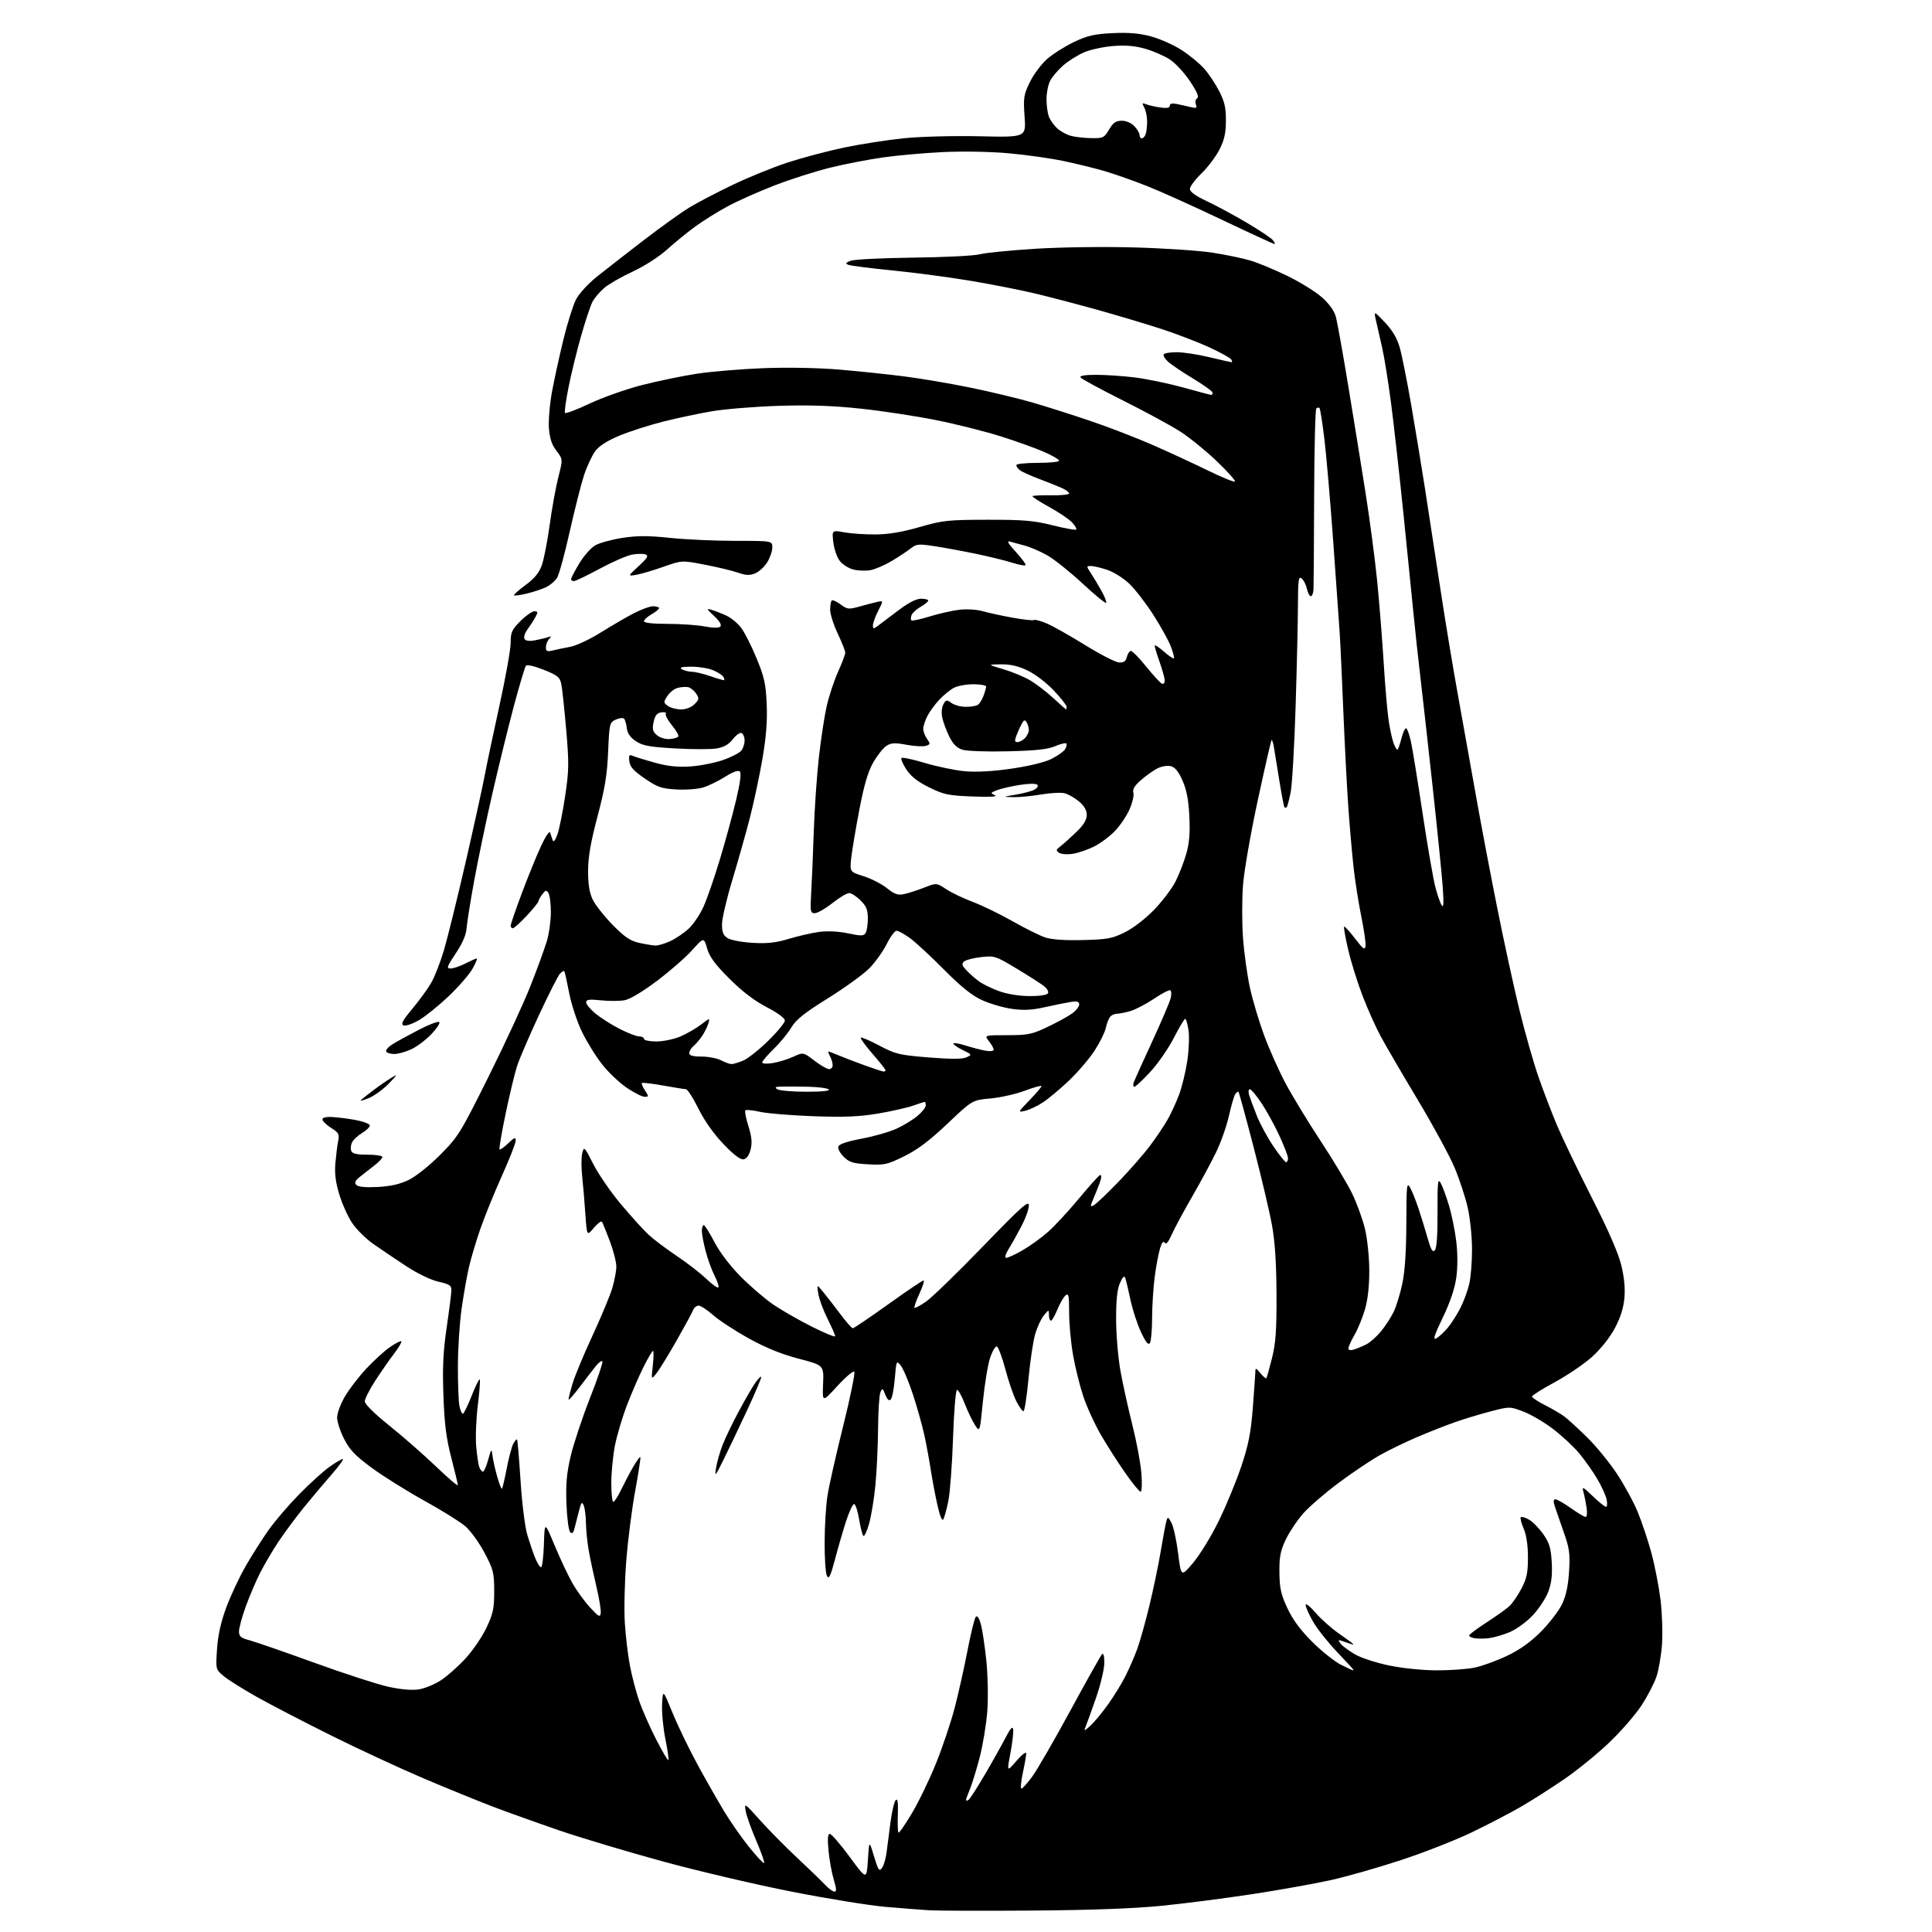 <?xml version="1.0" encoding="UTF-8" standalone="no"?>
<svg 
  version="1.1" 
  xmlns="http://www.w3.org/2000/svg" 
  xmlns:xlink="http://www.w3.org/1999/xlink" 
  xmlns:svg="http://www.w3.org/2000/svg"
  xmlns:rdf="http://www.w3.org/1999/02/22-rdf-syntax-ns#"
  xmlns:cc="http://creativecommons.org/ns#"
  xmlns:dc="http://purl.org/dc/elements/1.1/"
  viewBox="0 0 768 768"
  width="768"
  height="768"
>
<style>svg {background-color: white; }</style>"
<path stroke="none" fill="black" fill-rule="evenodd" d="M410.50,759.48C391.25,759.62 372.80,759.57 369.50,759.37C366.20,759.17 358.32,758.56 352.00,758.01C345.68,757.47 329.02,754.77 315.00,752.02C300.98,749.28 277.93,743.88 263.79,740.03C249.65,736.17 230.98,730.59 222.29,727.61C213.61,724.63 201.73,720.38 195.90,718.16C190.07,715.94 177.70,710.89 168.40,706.94C159.11,702.99 142.65,695.35 131.83,689.98C121.01,684.60 107.63,677.66 102.11,674.56C96.58,671.46 90.64,667.72 88.90,666.26C85.74,663.61 85.74,663.61 86.27,655.55C86.64,650.04 87.79,644.82 89.94,639.00C91.67,634.33 95.15,626.90 97.69,622.50C100.22,618.10 104.34,611.62 106.85,608.09C109.35,604.56 114.80,598.22 118.95,593.98C123.10,589.75 128.48,584.87 130.90,583.14C133.32,581.41 135.73,580.00 136.25,580.00C136.77,580.00 134.79,582.74 131.85,586.10C128.91,589.45 123.89,595.41 120.70,599.35C117.51,603.28 112.96,609.43 110.58,613.02C108.21,616.60 104.91,622.23 103.26,625.52C101.60,628.81 99.07,634.79 97.62,638.81C96.18,642.83 95.00,647.20 95.00,648.52C95.00,650.50 95.74,651.12 99.25,652.06C101.59,652.68 113.17,656.69 125.00,660.98C136.82,665.27 150.00,669.55 154.29,670.49C159.22,671.59 163.67,671.98 166.43,671.56C168.83,671.20 172.85,669.55 175.36,667.88C177.87,666.22 182.27,662.30 185.13,659.18C187.99,656.06 191.71,650.58 193.40,647.00C196.03,641.42 196.46,639.36 196.45,632.50C196.44,625.14 196.13,623.91 192.57,617.20C190.44,613.18 187.01,608.45 184.94,606.68C182.87,604.91 175.49,600.32 168.54,596.48C161.60,592.64 152.22,586.77 147.71,583.44C141.14,578.59 138.95,576.29 136.75,571.92C135.24,568.93 134.00,565.13 134.01,563.49C134.01,561.84 135.35,558.18 136.98,555.34C138.60,552.50 142.40,547.52 145.42,544.26C148.43,541.01 152.73,537.07 154.97,535.52C157.21,533.97 159.26,532.92 159.53,533.19C159.80,533.47 158.49,535.69 156.62,538.14C154.75,540.59 151.37,545.45 149.11,548.95C146.85,552.45 145.00,556.11 145.00,557.10C145.00,558.16 148.96,562.06 154.75,566.69C160.11,570.99 168.44,578.28 173.25,582.89C178.06,587.51 182.00,590.87 182.00,590.37C182.00,589.87 180.83,584.96 179.40,579.48C177.40,571.81 176.68,566.10 176.27,554.82C175.86,543.60 176.16,537.24 177.54,527.82C178.54,521.04 179.38,514.42 179.42,513.09C179.49,510.98 178.84,510.53 174.28,509.49C171.18,508.78 165.90,506.23 161.28,503.19C157.00,500.39 151.13,496.42 148.23,494.37C145.33,492.33 141.60,488.60 139.94,486.09C138.27,483.58 135.99,478.49 134.87,474.79C133.40,469.95 132.96,466.42 133.33,462.27C133.61,459.10 134.10,455.15 134.44,453.50C134.96,450.91 134.61,450.23 131.84,448.50C130.08,447.40 128.46,445.94 128.24,445.25C127.97,444.42 128.93,444.00 131.08,444.00C132.87,444.00 137.19,444.50 140.67,445.10C144.25,445.73 147.00,446.72 147.00,447.39C147.00,448.04 145.65,449.36 144.01,450.34C142.36,451.31 140.56,452.95 140.01,453.98C139.46,455.01 139.28,456.56 139.61,457.43C140.06,458.61 141.67,459.00 146.11,459.00C149.35,459.00 152.00,459.42 152.00,459.92C152.00,460.43 150.64,461.89 148.97,463.17C147.31,464.45 144.72,466.48 143.22,467.68C141.14,469.35 140.78,470.14 141.66,471.04C142.43,471.82 145.36,472.09 150.16,471.84C155.29,471.57 159.01,470.72 162.50,469.03C165.33,467.65 170.76,463.31 175.00,459.05C182.14,451.86 183.06,450.38 194.20,428.00C200.64,415.07 208.13,398.88 210.84,392.00C213.56,385.12 216.50,377.06 217.39,374.07C218.28,371.08 218.99,365.91 218.98,362.57C218.98,359.23 218.54,355.83 218.02,355.00C217.21,353.72 216.86,353.79 215.57,355.50C214.74,356.60 214.05,357.86 214.03,358.29C214.01,358.73 211.91,361.32 209.36,364.04C206.81,366.77 204.34,369.00 203.86,369.00C203.39,369.00 203.00,368.53 203.00,367.96C203.00,367.39 204.98,361.63 207.40,355.16C209.82,348.69 213.24,340.27 215.01,336.45C216.87,332.42 218.42,330.13 218.69,331.00C218.95,331.82 219.40,333.18 219.69,334.00C220.03,334.96 220.71,334.12 221.59,331.66C222.34,329.55 223.72,322.69 224.66,316.42C226.18,306.27 226.22,303.37 225.07,290.09C224.36,281.88 223.49,273.72 223.13,271.97C222.56,269.18 221.69,268.47 216.17,266.26C212.63,264.84 209.52,264.12 209.08,264.62C208.66,265.10 206.45,272.48 204.18,281.00C201.91,289.52 198.05,305.27 195.60,316.00C193.15,326.73 189.92,342.25 188.42,350.50C186.92,358.75 185.58,367.17 185.45,369.22C185.29,371.61 183.77,375.10 181.18,378.97C177.64,384.26 177.39,385.00 179.12,385.00C180.20,385.00 182.84,384.10 185.00,383.00C187.16,381.90 189.19,381.00 189.52,381.00C189.86,381.00 189.09,382.85 187.82,385.10C186.55,387.36 182.30,392.26 178.37,396.00C174.43,399.73 169.14,404.01 166.60,405.50C164.05,406.99 161.28,407.94 160.44,407.62C159.24,407.15 160.00,405.71 163.91,401.01C166.67,397.70 170.03,393.08 171.38,390.75C172.73,388.41 174.98,382.68 176.39,378.00C177.79,373.32 181.68,357.57 185.04,343.00C188.39,328.43 191.80,312.90 192.63,308.50C193.45,304.10 196.12,291.44 198.56,280.37C201.00,269.29 203.00,258.10 203.00,255.50C203.00,251.33 203.47,250.30 206.88,246.88C209.02,244.75 211.51,243.00 212.42,243.00C213.82,243.00 213.89,243.34 212.87,245.25C212.21,246.49 210.79,248.69 209.72,250.15C208.64,251.62 208.09,253.34 208.50,253.99C208.97,254.76 210.46,254.95 212.69,254.53C214.59,254.17 216.90,253.62 217.82,253.29C219.19,252.81 219.27,252.96 218.25,254.05C217.56,254.79 217.00,256.26 217.00,257.32C217.00,258.90 217.47,259.12 219.75,258.56C221.26,258.19 224.41,257.54 226.74,257.11C229.07,256.67 234.47,254.14 238.74,251.47C243.01,248.81 248.93,245.36 251.89,243.81C254.86,242.27 258.34,241.00 259.64,241.00C260.94,241.00 262.00,241.34 261.99,241.75C261.99,242.16 260.64,243.27 258.99,244.20C257.35,245.14 256.00,246.38 256.00,246.95C256.00,247.61 259.51,248.00 265.36,248.00C270.51,248.00 277.12,248.45 280.05,249.01C283.47,249.66 285.72,249.68 286.34,249.06C286.96,248.44 286.09,246.95 283.90,244.90C280.77,241.97 280.70,241.77 283.00,242.47C284.38,242.88 286.99,243.91 288.81,244.75C290.62,245.59 293.24,247.75 294.61,249.55C295.98,251.35 298.74,256.80 300.74,261.66C303.85,269.21 304.44,271.89 304.78,280.00C305.06,286.71 304.55,293.12 303.05,301.82C301.88,308.60 299.62,319.17 298.03,325.32C296.44,331.47 293.30,342.56 291.07,349.96C288.83,357.36 287.00,365.24 287.00,367.47C287.00,370.58 287.52,371.85 289.25,372.93C290.49,373.71 294.95,374.55 299.16,374.80C305.03,375.14 308.43,374.76 313.66,373.18C317.42,372.05 322.87,370.81 325.77,370.43C328.98,370.01 333.42,370.24 337.12,371.02C342.25,372.11 343.33,372.10 344.08,370.91C344.57,370.13 344.98,367.55 344.98,365.17C345.00,361.71 344.41,360.26 342.08,357.92C340.47,356.32 338.43,355.00 337.55,355.00C336.66,355.00 333.66,356.80 330.88,359.00C328.10,361.20 324.96,363.00 323.90,363.00C322.13,363.00 322.02,362.38 322.47,354.75C322.74,350.21 323.20,339.30 323.49,330.50C323.78,321.70 324.68,308.53 325.50,301.23C326.31,293.94 327.72,284.71 328.61,280.73C329.51,276.76 331.54,270.63 333.12,267.11C334.70,263.60 336.00,260.15 336.00,259.45C336.00,258.75 334.65,255.33 333.00,251.84C331.35,248.35 330.00,244.11 330.00,242.42C330.00,240.72 330.28,239.06 330.61,238.72C330.95,238.38 332.53,239.07 334.13,240.26C336.84,242.26 337.36,242.31 341.77,241.08C344.37,240.35 347.55,239.52 348.84,239.24C351.18,238.73 351.18,238.73 349.09,242.83C347.94,245.08 347.00,247.67 347.00,248.58C347.00,250.03 347.24,250.06 348.85,248.87C349.86,248.12 353.51,245.36 356.96,242.75C361.08,239.62 364.21,238.00 366.11,238.00C367.70,238.00 369.00,238.34 368.99,238.75C368.99,239.16 367.63,240.27 365.98,241.21C364.32,242.16 362.69,243.64 362.36,244.51C362.03,245.38 361.99,246.32 362.28,246.61C362.57,246.90 365.83,246.21 369.53,245.06C373.22,243.92 378.56,242.72 381.39,242.38C384.27,242.05 388.29,242.29 390.52,242.93C392.71,243.56 398.05,244.73 402.38,245.52C406.72,246.31 410.62,246.74 411.04,246.47C411.47,246.21 413.77,246.83 416.16,247.86C418.55,248.88 425.39,252.74 431.36,256.44C437.34,260.13 443.38,263.23 444.79,263.33C446.72,263.46 447.50,262.92 447.93,261.19C448.24,259.92 448.95,258.82 449.50,258.75C450.05,258.68 452.83,261.50 455.68,265.03C458.53,268.56 461.34,271.61 461.93,271.81C462.52,272.01 463.00,271.44 463.00,270.56C463.00,269.67 462.10,266.39 461.00,263.26C459.90,260.13 459.00,257.17 459.00,256.68C459.00,256.19 460.62,257.22 462.61,258.96C464.59,260.70 466.41,261.93 466.65,261.69C466.89,261.45 466.32,259.28 465.38,256.87C464.45,254.47 461.30,248.81 458.40,244.31C455.49,239.80 451.28,234.32 449.02,232.14C446.77,229.95 442.84,227.45 440.29,226.58C437.73,225.71 434.77,225.00 433.71,225.00C431.82,225.00 431.82,225.07 433.58,227.75C434.58,229.26 436.48,232.44 437.81,234.80C439.14,237.17 439.99,239.34 439.70,239.63C439.41,239.93 435.19,236.47 430.33,231.96C425.48,227.45 419.25,222.46 416.50,220.87C413.75,219.29 409.70,217.51 407.50,216.93C405.30,216.35 402.60,215.62 401.50,215.30C400.08,214.89 400.77,216.09 403.84,219.43C406.23,222.03 407.94,224.39 407.66,224.68C407.37,224.97 404.96,224.51 402.31,223.67C399.67,222.83 393.23,221.25 388.00,220.16C382.77,219.07 375.35,217.70 371.50,217.12C365.11,216.14 364.28,216.22 362.00,218.03C360.62,219.11 357.25,221.35 354.50,222.99C351.75,224.64 347.97,226.27 346.10,226.63C344.23,226.99 341.12,226.88 339.20,226.39C337.27,225.90 334.81,224.31 333.74,222.86C332.66,221.41 331.54,218.09 331.24,215.48C330.71,210.73 330.71,210.73 335.60,211.61C338.30,212.10 343.88,212.48 348.00,212.45C353.18,212.43 358.59,211.52 365.50,209.53C374.74,206.86 376.79,206.64 392.50,206.61C406.82,206.59 410.91,206.93 418.40,208.81C423.29,210.03 427.53,210.80 427.82,210.51C428.11,210.23 427.35,208.94 426.14,207.65C424.93,206.36 420.80,203.58 416.97,201.48C413.14,199.38 410.20,197.46 410.45,197.22C410.69,196.98 414.06,196.83 417.94,196.89C421.82,196.95 425.00,196.62 425.00,196.16C425.00,195.70 423.76,194.75 422.25,194.06C420.74,193.37 416.61,191.71 413.08,190.38C409.55,189.05 406.06,187.46 405.33,186.86C404.60,186.25 404.00,185.36 404.00,184.88C404.00,184.39 407.82,184.00 412.50,184.00C417.18,184.00 421.00,183.61 421.00,183.14C421.00,182.66 418.41,181.13 415.25,179.73C412.09,178.33 404.45,175.57 398.27,173.60C392.10,171.62 380.40,168.67 372.27,167.03C364.15,165.40 350.52,163.33 342.00,162.43C330.89,161.25 321.69,160.94 309.50,161.33C300.15,161.63 288.23,162.60 283.01,163.48C277.80,164.36 269.02,166.23 263.51,167.62C258.01,169.02 250.22,171.52 246.22,173.18C241.37,175.20 238.16,177.26 236.60,179.36C235.31,181.09 233.30,185.43 232.13,189.00C230.97,192.57 228.40,202.70 226.43,211.50C224.46,220.30 222.21,228.50 221.42,229.73C220.63,230.96 218.75,232.58 217.24,233.33C215.73,234.09 212.31,235.24 209.63,235.90C206.95,236.55 204.57,236.90 204.33,236.66C204.10,236.43 206.15,234.60 208.88,232.59C212.44,229.97 214.29,227.73 215.37,224.72C216.20,222.40 217.61,215.19 218.50,208.70C219.39,202.21 220.93,193.68 221.94,189.73C223.76,182.55 223.76,182.55 221.19,179.18C219.32,176.73 218.50,174.25 218.20,170.13C217.98,167.01 218.55,160.42 219.47,155.48C220.40,150.54 222.43,141.27 223.99,134.88C225.55,128.49 227.78,121.40 228.94,119.12C230.14,116.76 233.73,112.82 237.28,109.98C240.70,107.24 249.07,100.72 255.88,95.49C262.69,90.27 270.85,84.41 274.02,82.49C277.19,80.56 284.90,76.53 291.15,73.53C297.39,70.53 307.27,66.51 313.09,64.61C318.92,62.70 329.04,60.02 335.59,58.65C342.14,57.28 352.82,55.62 359.31,54.96C366.00,54.28 379.11,53.94 389.50,54.17C407.87,54.59 407.87,54.59 407.29,46.35C406.76,38.79 406.93,37.66 409.42,32.58C410.90,29.54 414.01,25.41 416.31,23.40C418.61,21.39 423.42,18.37 426.98,16.67C432.30,14.15 435.05,13.52 442.31,13.17C448.72,12.86 452.95,13.23 457.61,14.49C461.16,15.45 466.63,17.90 469.78,19.94C472.93,21.98 476.96,25.32 478.75,27.36C480.54,29.40 483.21,33.42 484.68,36.29C486.79,40.40 487.35,42.87 487.32,48.00C487.30,52.96 486.68,55.68 484.73,59.50C483.32,62.25 480.11,66.51 477.58,68.96C475.06,71.41 473.00,74.18 473.00,75.11C473.00,76.23 475.26,77.87 479.55,79.88C483.15,81.56 490.27,85.39 495.36,88.39C500.46,91.39 505.22,94.56 505.94,95.42C506.66,96.29 506.96,97.00 506.62,97.00C506.27,97.00 496.88,92.67 485.74,87.37C474.61,82.07 461.23,76.04 456.00,73.97C450.77,71.90 443.28,69.26 439.35,68.09C435.42,66.93 427.95,65.09 422.75,64.00C417.55,62.92 407.72,61.53 400.90,60.92C393.86,60.29 382.66,60.08 375.00,60.45C367.57,60.80 356.77,61.76 351.00,62.58C345.23,63.40 335.77,65.23 330.00,66.65C324.23,68.07 314.32,71.23 308.00,73.67C301.68,76.11 293.26,79.85 289.30,81.99C285.34,84.12 279.49,87.77 276.30,90.11C273.11,92.44 268.06,96.56 265.07,99.27C261.97,102.07 256.16,105.79 251.57,107.93C247.13,109.98 242.02,112.92 240.21,114.45C238.41,115.98 236.28,118.49 235.49,120.02C234.70,121.55 232.66,127.69 230.96,133.65C229.26,139.62 227.03,148.75 226.00,153.95C224.97,159.15 224.33,163.73 224.58,164.13C224.83,164.53 229.20,162.88 234.30,160.47C239.40,158.05 248.74,154.74 255.06,153.11C261.37,151.49 271.25,149.44 277.02,148.56C282.78,147.69 294.70,146.69 303.50,146.35C312.98,145.99 325.20,146.21 333.50,146.91C341.20,147.56 352.90,148.78 359.50,149.63C366.10,150.47 378.02,152.50 386.00,154.14C393.98,155.78 405.00,158.43 410.50,160.03C416.00,161.63 426.35,164.92 433.50,167.35C440.65,169.77 451.73,174.05 458.13,176.85C464.53,179.65 474.39,184.21 480.05,186.98C485.70,189.74 490.59,191.74 490.91,191.42C491.24,191.09 488.01,187.48 483.75,183.39C479.48,179.30 472.96,174.00 469.25,171.60C465.54,169.21 455.22,163.61 446.33,159.16C437.44,154.71 429.87,150.60 429.52,150.03C429.10,149.36 431.26,149.00 435.72,149.00C439.48,149.00 446.37,149.46 451.03,150.03C455.69,150.59 464.35,152.39 470.28,154.03C476.21,155.66 481.27,157.00 481.53,157.00C481.79,157.00 482.00,156.58 482.00,156.07C482.00,155.57 478.51,153.05 474.25,150.47C469.99,147.90 465.50,144.88 464.28,143.75C463.06,142.63 462.30,141.32 462.59,140.85C462.88,140.38 465.23,140.00 467.81,140.01C470.39,140.01 476.24,140.91 480.81,142.01C485.39,143.10 489.35,144.00 489.62,144.00C489.89,144.00 489.80,143.49 489.42,142.87C489.04,142.25 485.07,140.07 480.61,138.02C476.15,135.97 467.55,132.68 461.50,130.71C455.45,128.74 443.98,125.32 436.00,123.09C428.02,120.87 416.77,117.93 411.00,116.56C405.23,115.19 393.75,112.95 385.50,111.57C377.25,110.19 363.41,108.36 354.75,107.50C346.08,106.64 338.25,105.65 337.34,105.30C335.95,104.77 336.08,104.50 338.09,103.67C339.42,103.12 350.62,102.56 363.00,102.41C375.38,102.27 387.30,101.67 389.50,101.08C391.70,100.50 401.60,99.51 411.50,98.89C421.80,98.25 438.70,98.02 451.00,98.36C462.82,98.69 476.77,99.63 482.00,100.44C487.23,101.25 493.98,102.65 497.00,103.55C500.02,104.44 506.62,107.18 511.66,109.63C516.70,112.08 522.88,115.90 525.39,118.11C528.29,120.66 530.34,123.48 530.99,125.82C531.55,127.84 533.80,140.30 535.97,153.50C538.15,166.70 541.27,186.05 542.92,196.50C544.56,206.95 546.60,222.47 547.45,231.00C548.30,239.53 549.46,254.15 550.04,263.50C550.61,272.85 551.51,283.30 552.05,286.72C552.59,290.15 553.46,294.09 553.99,295.47C554.52,296.86 555.18,298.00 555.46,298.00C555.74,298.00 556.48,295.98 557.10,293.51C557.72,291.04 558.59,289.25 559.03,289.52C559.48,289.79 560.33,292.29 560.92,295.07C561.52,297.85 563.59,310.60 565.52,323.41C567.45,336.22 569.71,349.30 570.53,352.47C571.36,355.65 572.51,358.98 573.08,359.87C573.83,361.04 573.96,359.09 573.54,353.00C573.22,348.32 571.39,330.10 569.47,312.50C567.54,294.90 565.31,274.88 564.49,268.00C563.68,261.12 562.56,250.78 562.00,245.00C561.44,239.22 559.63,221.22 557.97,205.00C556.32,188.78 554.05,168.54 552.94,160.04C551.83,151.53 550.23,141.63 549.39,138.04C548.56,134.44 547.48,129.70 546.99,127.50C546.10,123.50 546.10,123.50 550.49,128.12C553.50,131.30 555.35,134.42 556.41,138.12C557.26,141.08 559.27,151.15 560.90,160.50C562.52,169.85 565.00,184.93 566.42,194.00C567.84,203.07 570.60,221.07 572.56,234.00C574.52,246.93 577.64,265.82 579.50,276.00C581.35,286.18 584.49,303.73 586.48,315.00C588.47,326.27 592.34,346.75 595.09,360.50C597.83,374.25 601.86,392.76 604.04,401.64C606.21,410.52 609.61,422.44 611.59,428.14C613.57,433.84 616.95,442.64 619.09,447.70C621.24,452.76 627.43,465.60 632.84,476.24C639.22,488.78 643.31,498.13 644.47,502.88C645.66,507.71 646.08,512.16 645.73,516.01C645.38,519.91 644.12,523.87 641.92,528.00C639.97,531.65 636.30,536.27 632.91,539.33C629.76,542.17 623.09,546.71 618.09,549.41C613.09,552.11 609.00,554.69 609.00,555.14C609.00,555.60 611.36,557.16 614.25,558.62C617.14,560.08 620.62,562.13 622.00,563.19C623.38,564.24 627.35,567.89 630.84,571.30C634.33,574.71 639.62,581.15 642.59,585.61C645.57,590.07 649.36,597.01 651.02,601.04C652.68,605.07 655.14,612.44 656.49,617.43C657.83,622.42 659.45,630.77 660.09,636.00C660.72,641.23 660.99,649.11 660.68,653.52C660.38,657.94 659.38,663.79 658.46,666.52C657.53,669.26 654.82,674.46 652.43,678.07C650.04,681.69 644.35,688.23 639.79,692.60C635.23,696.98 627.23,703.50 622.00,707.11C616.77,710.71 608.90,715.73 604.50,718.27C600.10,720.81 591.29,725.39 584.92,728.45C578.55,731.51 565.95,736.45 556.92,739.42C547.89,742.39 535.33,745.97 529.00,747.38C522.67,748.78 508.73,751.28 498.00,752.92C487.27,754.56 471.07,756.65 462.00,757.56C450.97,758.67 433.90,759.30 410.50,759.48zM331.70,751.96C332.60,751.99 332.54,750.81 331.45,747.25C330.66,744.64 329.71,739.46 329.36,735.75C328.90,730.92 329.04,729.00 329.87,729.00C330.51,729.00 334.07,733.12 337.77,738.16C344.50,747.31 344.50,747.31 345.00,739.41C345.50,731.50 345.50,731.50 347.42,737.88C349.12,743.52 349.49,744.06 350.63,742.50C351.34,741.52 352.16,738.65 352.46,736.11C352.76,733.58 353.47,728.14 354.03,724.03C354.59,719.92 355.51,716.09 356.09,715.53C356.82,714.81 357.07,716.56 356.90,721.25C356.77,724.96 356.88,728.22 357.15,728.48C357.42,728.75 359.83,725.29 362.50,720.79C365.18,716.30 369.47,707.42 372.04,701.06C374.61,694.70 377.95,684.80 379.46,679.05C380.96,673.30 383.28,662.97 384.60,656.10C385.92,649.23 387.41,643.19 387.93,642.67C388.50,642.10 389.26,643.27 389.92,645.71C390.51,647.89 391.48,654.36 392.08,660.08C392.68,665.89 392.86,674.70 392.48,680.00C392.10,685.23 390.74,693.55 389.46,698.50C388.17,703.45 386.42,709.17 385.56,711.22C384.70,713.26 384.00,715.20 384.00,715.53C384.00,715.85 384.43,715.85 384.96,715.52C385.49,715.20 388.36,710.78 391.33,705.71C394.31,700.65 398.02,694.02 399.59,691.00C401.68,686.96 402.52,686.03 402.75,687.50C402.92,688.60 402.42,692.86 401.65,696.96C400.23,704.42 400.23,704.42 404.08,699.96C406.21,697.51 407.94,696.17 407.94,697.00C407.93,697.83 407.33,701.31 406.59,704.75C405.85,708.19 405.60,711.00 406.04,711.00C406.47,711.00 408.40,708.86 410.32,706.24C412.24,703.63 419.06,691.82 425.48,679.99C431.90,668.17 437.57,658.07 438.08,657.55C438.64,656.97 438.99,658.32 438.98,661.05C438.97,663.50 437.48,669.77 435.66,675.00C433.84,680.23 431.97,685.40 431.51,686.50C430.79,688.23 431.06,688.16 433.45,686.00C434.97,684.62 438.14,680.80 440.49,677.50C442.84,674.20 445.94,669.15 447.39,666.27C448.83,663.40 450.89,658.67 451.97,655.77C453.05,652.87 455.25,645.09 456.85,638.48C458.46,631.87 460.53,621.97 461.44,616.48C462.36,610.99 463.36,605.63 463.68,604.57C464.19,602.83 464.40,602.91 465.70,605.41C466.50,606.93 467.69,612.39 468.33,617.54C469.51,626.89 469.51,626.89 474.33,621.20C476.98,618.06 481.57,610.55 484.52,604.50C487.47,598.45 491.50,588.69 493.46,582.81C496.29,574.37 497.24,569.54 498.00,559.81C498.52,553.04 498.98,546.60 499.01,545.50C499.06,543.62 499.19,543.65 501.06,545.89C502.15,547.21 503.20,548.11 503.39,547.89C503.57,547.68 504.57,544.12 505.61,540.00C507.13,533.95 507.49,529.01 507.43,514.50C507.38,502.09 506.82,493.55 505.63,487.00C504.68,481.77 501.40,467.82 498.33,456.00C495.26,444.18 492.55,434.29 492.32,434.03C492.08,433.77 491.49,434.21 491.00,435.01C490.50,435.81 489.39,439.66 488.51,443.58C487.64,447.50 485.41,453.88 483.55,457.76C481.69,461.65 477.36,469.67 473.94,475.60C470.52,481.53 466.83,488.38 465.75,490.83C464.44,493.78 463.53,494.85 463.01,494.02C462.49,493.18 461.88,493.89 461.17,496.13C460.58,497.98 459.62,503.02 459.05,507.32C458.47,511.62 457.99,519.05 457.98,523.82C457.98,528.60 457.58,533.11 457.11,533.86C456.49,534.84 455.50,533.65 453.60,529.61C452.14,526.53 450.25,520.75 449.39,516.76C448.54,512.77 447.60,508.82 447.30,508.00C446.93,506.97 446.27,507.60 445.21,510.00C444.11,512.48 443.66,516.69 443.67,524.50C443.68,530.55 444.46,539.77 445.41,545.00C446.35,550.23 448.48,559.90 450.15,566.50C451.81,573.10 453.43,581.76 453.73,585.75C454.04,589.77 453.89,592.99 453.39,592.98C452.90,592.97 450.11,589.55 447.20,585.37C444.28,581.19 439.91,574.34 437.49,570.14C435.07,565.94 431.96,559.10 430.58,554.94C429.20,550.77 427.38,543.40 426.54,538.55C425.69,533.71 425.00,526.14 425.00,521.75C425.00,514.94 424.79,513.93 423.57,514.94C422.79,515.59 421.33,518.12 420.32,520.56C419.32,523.00 418.16,524.99 417.75,525.00C417.34,525.00 416.99,523.99 416.97,522.75C416.93,520.50 416.93,520.50 414.98,522.85C413.90,524.14 412.35,527.45 411.53,530.20C410.72,532.95 409.50,541.01 408.84,548.10C408.18,555.20 407.27,561.00 406.84,561.00C406.40,561.00 405.12,559.19 403.99,556.98C402.86,554.77 400.90,549.05 399.64,544.28C398.37,539.51 396.85,535.45 396.26,535.25C395.68,535.06 394.47,537.09 393.58,539.77C392.69,542.45 391.41,550.21 390.73,557.03C389.50,569.41 389.50,569.41 387.58,566.48C386.53,564.87 384.70,561.07 383.52,558.03C382.34,554.99 380.96,552.50 380.44,552.50C379.91,552.50 379.22,560.81 378.85,571.62C378.49,582.13 377.65,593.38 376.99,596.62C376.33,599.85 375.44,603.14 375.01,603.92C374.51,604.82 373.68,602.86 372.67,598.42C371.81,594.61 370.62,588.35 370.03,584.50C369.44,580.65 368.28,574.35 367.45,570.50C366.61,566.65 364.56,559.34 362.89,554.27C361.21,549.19 359.05,544.05 358.08,542.85C356.35,540.71 356.31,540.81 355.70,547.99C355.37,552.02 354.64,555.76 354.08,556.32C353.40,557.00 352.70,556.37 351.93,554.41C350.87,551.72 350.72,551.65 349.96,553.50C349.51,554.60 349.10,561.12 349.04,568.00C348.99,574.88 348.51,584.99 347.98,590.48C347.44,595.97 346.30,602.88 345.44,605.84C344.59,608.80 343.57,610.91 343.19,610.54C342.81,610.17 342.05,607.17 341.50,603.89C340.95,600.60 340.06,597.90 339.52,597.88C338.99,597.86 337.55,600.92 336.33,604.67C335.12,608.43 333.13,615.27 331.92,619.87C330.17,626.50 329.51,627.88 328.73,626.49C328.19,625.53 327.77,619.51 327.80,613.12C327.82,606.73 328.33,598.35 328.94,594.50C329.54,590.65 332.36,578.17 335.20,566.76C338.04,555.36 340.01,545.68 339.58,545.26C339.15,544.84 336.11,547.42 332.84,551.00C326.88,557.50 326.88,557.50 327.19,550.10C327.50,542.71 327.50,542.71 317.49,540.10C310.61,538.30 304.41,535.78 297.64,532.03C292.23,529.03 285.86,524.87 283.49,522.79C281.13,520.70 278.52,519.00 277.70,519.00C276.88,519.00 275.91,519.79 275.54,520.75C275.18,521.71 272.18,527.22 268.90,533.00C265.61,538.77 262.01,544.62 260.89,546.00C258.87,548.50 258.87,548.50 259.51,542.75C259.86,539.59 259.89,537.00 259.59,537.00C259.28,537.00 257.62,539.79 255.90,543.21C254.17,546.62 251.21,553.45 249.30,558.38C247.40,563.31 245.20,570.68 244.42,574.76C243.64,578.84 243.00,585.51 243.00,589.59C243.00,593.66 243.36,597.00 243.80,597.00C244.24,597.00 245.63,594.86 246.88,592.25C248.14,589.64 250.29,585.55 251.67,583.17C253.05,580.79 254.34,579.01 254.54,579.21C254.74,579.41 253.83,585.41 252.52,592.54C251.20,599.67 249.59,612.25 248.95,620.50C248.30,628.75 248.04,639.85 248.38,645.16C248.72,650.47 249.63,658.12 250.41,662.16C251.18,666.20 252.82,672.42 254.03,676.00C255.25,679.58 258.28,686.46 260.75,691.29C263.22,696.13 265.44,699.89 265.68,699.66C265.91,699.42 265.38,695.65 264.50,691.29C263.61,686.92 263.03,680.68 263.19,677.42C263.50,671.50 263.50,671.50 267.40,681.00C269.54,686.23 274.00,695.45 277.31,701.50C280.61,707.55 285.35,715.88 287.84,720.00C290.32,724.12 294.81,730.55 297.82,734.28C300.82,738.01 303.49,740.85 303.75,740.58C304.01,740.32 302.60,736.33 300.62,731.71C298.64,727.09 296.74,721.78 296.42,719.91C295.83,716.59 295.98,716.69 302.07,723.50C305.51,727.35 312.17,734.10 316.88,738.50C321.58,742.90 326.57,747.72 327.96,749.21C329.36,750.70 331.04,751.94 331.70,751.96zM537.75,663.99C537.89,663.99 538.00,663.89 538.00,663.75C538.00,663.61 535.05,660.41 531.45,656.63C527.85,652.85 523.58,647.45 521.96,644.63C520.34,641.81 519.02,638.83 519.02,638.00C519.01,637.17 520.78,638.56 522.94,641.08C525.10,643.61 529.38,647.39 532.44,649.50C535.50,651.61 538.00,653.47 538.00,653.64C538.00,653.81 536.85,653.51 535.43,652.98C534.02,652.44 532.62,652.00 532.31,652.00C532.01,652.00 532.34,652.70 533.05,653.56C533.76,654.41 536.27,656.25 538.63,657.63C540.98,659.01 547.09,661.00 552.21,662.06C557.58,663.17 565.59,663.98 571.20,663.99C576.54,663.99 583.29,663.51 586.20,662.90C589.12,662.30 594.88,660.20 599.00,658.25C604.19,655.78 608.37,652.81 612.56,648.59C615.89,645.24 619.66,640.34 620.92,637.70C622.52,634.37 623.38,630.39 623.73,624.70C624.17,617.60 623.88,615.49 621.59,609.00C620.14,604.88 618.54,600.26 618.04,598.75C617.40,596.79 617.48,596.00 618.32,596.00C618.97,596.00 621.72,597.58 624.43,599.50C627.14,601.42 629.78,603.00 630.31,603.00C630.85,603.00 631.01,601.37 630.68,599.25C630.37,597.19 629.80,594.38 629.42,593.00C628.81,590.79 629.24,590.99 633.15,594.75C635.59,597.09 637.95,599.00 638.41,599.00C638.87,599.00 638.99,597.71 638.68,596.13C638.36,594.55 636.68,590.84 634.93,587.88C633.19,584.92 629.94,580.32 627.70,577.65C625.47,574.98 620.75,570.61 617.22,567.93C613.68,565.25 608.38,562.16 605.45,561.07C600.11,559.07 600.11,559.07 592.32,561.11C588.04,562.23 581.60,564.19 578.02,565.46C574.43,566.74 567.81,569.35 563.30,571.28C558.79,573.20 552.16,576.42 548.57,578.42C544.98,580.43 537.65,585.35 532.27,589.35C526.90,593.35 520.52,598.84 518.11,601.56C515.70,604.28 512.55,608.98 511.11,612.00C508.97,616.51 508.52,618.87 508.59,625.10C508.66,631.39 509.20,633.83 511.77,639.31C513.91,643.89 516.98,648.03 521.70,652.72C525.45,656.45 530.55,660.51 533.01,661.74C535.48,662.97 537.61,663.98 537.75,663.99zM592.00,651.18C590.08,651.42 587.49,651.45 586.25,651.24C585.01,651.03 584.00,650.54 584.00,650.14C584.00,649.75 587.04,647.46 590.75,645.06C594.46,642.66 598.56,639.75 599.85,638.60C601.14,637.44 603.37,634.25 604.79,631.50C606.92,627.41 607.39,625.14 607.38,619.00C607.37,614.18 606.76,610.11 605.67,607.60C604.74,605.45 604.23,603.44 604.54,603.12C604.86,602.81 606.31,603.22 607.77,604.05C609.24,604.87 611.78,607.46 613.44,609.81C615.92,613.35 616.51,615.29 616.84,621.10C617.12,626.19 616.74,629.38 615.45,632.77C614.47,635.34 611.70,639.55 609.30,642.11C606.89,644.68 602.81,647.68 600.21,648.76C597.62,649.85 593.92,650.94 592.00,651.18zM238.80,641.26C238.97,640.14 238.21,635.46 237.12,630.86C236.03,626.26 234.65,619.83 234.07,616.57C233.48,613.30 232.97,608.35 232.93,605.57C232.89,602.78 232.50,599.60 232.06,598.50C231.37,596.80 231.09,597.10 230.18,600.50C229.59,602.70 228.80,605.77 228.43,607.32C227.93,609.37 227.45,609.85 226.65,609.05C226.04,608.44 225.38,603.35 225.17,597.72C224.88,589.79 225.27,585.51 226.91,578.61C228.08,573.72 231.51,563.42 234.54,555.72C237.57,548.02 239.78,541.45 239.46,541.12C239.13,540.80 237.96,541.65 236.87,543.01C235.77,544.38 232.87,548.14 230.43,551.36C228.00,554.58 226.00,556.80 226.00,556.29C226.00,555.78 226.72,552.95 227.59,550.01C228.46,547.07 232.02,538.51 235.50,531.00C238.98,523.49 242.54,514.93 243.41,511.99C244.28,509.05 245.00,505.20 245.00,503.44C245.00,501.68 243.84,497.17 242.43,493.41C241.02,489.66 239.62,486.19 239.32,485.71C239.02,485.23 237.55,486.31 236.04,488.12C233.30,491.40 233.30,491.40 232.68,482.45C232.35,477.53 231.77,470.73 231.40,467.34C231.04,463.95 231.06,459.90 231.46,458.34C232.15,455.62 232.33,455.80 235.84,462.73C237.85,466.71 242.81,473.91 246.86,478.73C250.91,483.55 255.86,489.01 257.86,490.86C259.86,492.71 264.88,496.48 269.00,499.24C273.12,502.00 278.40,506.09 280.73,508.32C283.06,510.55 285.22,512.11 285.55,511.78C285.87,511.46 285.21,509.36 284.06,507.13C282.92,504.89 281.32,500.48 280.50,497.32C279.67,494.16 279.00,490.55 279.00,489.29C279.00,488.03 279.34,487.00 279.75,487.01C280.16,487.01 282.07,490.04 284.00,493.74C286.14,497.85 290.23,503.22 294.50,507.53C298.35,511.41 304.20,516.42 307.50,518.66C310.80,520.90 317.66,524.82 322.75,527.38C327.84,529.93 332.00,531.64 332.00,531.17C332.00,530.70 330.62,527.57 328.94,524.20C327.26,520.84 325.62,516.38 325.28,514.29C324.68,510.50 324.68,510.50 327.16,513.50C328.53,515.15 331.59,519.09 333.95,522.25C336.31,525.41 338.59,528.00 339.01,528.00C339.43,528.00 345.75,523.73 353.05,518.50C360.35,513.27 366.68,509.00 367.12,509.00C367.55,509.00 366.82,511.34 365.50,514.21C364.17,517.07 363.28,519.61 363.52,519.86C363.77,520.10 365.84,519.00 368.12,517.41C370.41,515.83 380.55,505.99 390.64,495.56C406.09,479.60 409.00,476.99 409.00,479.15C409.00,480.56 407.74,484.14 406.20,487.11C404.66,490.07 402.37,494.19 401.10,496.25C399.64,498.63 399.25,500.00 400.03,500.00C400.70,500.00 403.60,498.66 406.46,497.02C409.33,495.38 413.85,492.12 416.52,489.78C419.18,487.43 424.72,481.46 428.83,476.51C432.94,471.55 436.73,467.33 437.26,467.13C437.81,466.92 437.91,467.75 437.50,469.13C437.11,470.43 435.96,473.42 434.95,475.76C433.27,479.65 433.25,479.93 434.80,479.10C435.74,478.59 440.13,474.43 444.56,469.84C448.99,465.25 454.64,458.80 457.11,455.50C459.59,452.20 462.77,447.48 464.17,445.00C465.58,442.52 467.64,438.02 468.76,434.99C469.87,431.97 471.32,426.01 471.96,421.77C472.60,417.52 472.82,412.01 472.45,409.52C472.08,407.04 471.49,405.00 471.14,405.00C470.79,405.01 468.74,408.43 466.60,412.61C464.45,416.80 460.24,422.87 457.24,426.11C454.24,429.35 451.40,432.00 450.92,432.00C450.45,432.00 450.35,431.21 450.69,430.25C451.04,429.29 454.33,421.98 458.02,414.00C461.70,406.02 465.00,398.29 465.36,396.81C465.72,395.33 465.66,393.91 465.23,393.64C464.80,393.38 461.85,394.91 458.68,397.05C455.50,399.19 451.23,401.40 449.20,401.96C447.16,402.53 444.77,402.99 443.87,402.99C442.98,403.00 441.79,403.56 441.24,404.25C440.68,404.94 439.92,406.94 439.55,408.70C439.17,410.46 437.16,414.51 435.08,417.70C433.00,420.89 428.42,426.24 424.90,429.58C421.38,432.92 416.70,436.83 414.50,438.27C412.30,439.70 409.15,441.19 407.50,441.56C404.54,442.24 404.57,442.18 409.25,437.34C411.86,434.64 414.00,432.13 414.00,431.76C414.00,431.39 411.07,432.19 407.49,433.54C403.92,434.89 397.73,436.29 393.74,436.65C386.50,437.31 386.50,437.31 376.67,446.64C369.57,453.37 364.78,456.99 359.49,459.60C352.71,462.95 351.59,463.20 345.06,462.83C339.04,462.49 337.58,462.04 335.35,459.80C333.87,458.33 332.97,456.53 333.28,455.71C333.64,454.78 337.00,453.66 342.57,452.63C347.37,451.74 353.60,449.95 356.40,448.66C359.21,447.37 362.96,445.08 364.75,443.57C366.54,442.06 368.00,440.19 368.00,439.41C368.00,438.63 367.83,438.00 367.63,438.00C367.42,438.00 365.34,438.67 363.00,439.50C360.66,440.32 354.42,441.74 349.13,442.64C341.71,443.90 335.84,444.15 323.50,443.72C314.70,443.41 305.11,442.63 302.18,441.98C299.26,441.33 296.60,441.06 296.29,441.38C295.97,441.70 296.51,444.51 297.50,447.63C298.82,451.84 299.05,454.22 298.39,456.89C297.82,459.18 296.82,460.61 295.61,460.84C294.34,461.08 291.74,459.12 287.56,454.75C283.66,450.68 279.99,445.47 277.61,440.65C275.53,436.44 273.30,432.98 272.66,432.97C272.02,432.95 267.92,432.29 263.54,431.51C259.16,430.73 255.38,430.28 255.15,430.52C254.92,430.75 255.48,432.08 256.39,433.47C257.95,435.85 257.94,436.00 256.26,436.00C255.28,436.00 252.11,434.41 249.22,432.46C246.34,430.52 241.93,426.36 239.44,423.21C236.95,420.07 233.31,414.22 231.36,410.21C229.41,406.18 227.12,399.24 226.25,394.71C225.38,390.19 224.51,386.30 224.31,386.06C224.11,385.82 223.34,386.27 222.59,387.06C221.84,387.85 218.09,395.25 214.25,403.50C210.41,411.75 206.50,420.85 205.56,423.72C204.62,426.60 202.57,435.14 200.99,442.71C199.42,450.27 198.33,456.66 198.57,456.91C198.82,457.15 200.37,456.07 202.01,454.49C204.48,452.12 205.00,451.94 205.00,453.42C205.00,454.40 202.52,460.74 199.48,467.50C196.44,474.26 192.60,483.72 190.94,488.52C189.28,493.31 187.25,500.12 186.43,503.65C185.61,507.18 184.29,514.66 183.49,520.28C182.69,525.90 182.03,536.18 182.02,543.12C182.01,550.07 182.28,557.16 182.62,558.88C182.97,560.59 183.57,562.00 183.97,562.00C184.36,562.00 185.93,558.82 187.45,554.94C188.98,551.06 190.43,548.10 190.69,548.36C190.95,548.62 190.62,553.19 189.95,558.52C189.28,563.85 188.98,571.20 189.29,574.85C189.60,578.51 190.16,582.29 190.53,583.25C190.91,584.21 191.56,585.00 191.99,585.00C192.41,585.00 193.35,582.86 194.07,580.25C195.29,575.84 195.41,575.72 195.74,578.50C195.94,580.15 196.78,583.91 197.61,586.86C198.44,589.80 199.31,592.02 199.54,591.79C199.77,591.56 200.62,587.93 201.43,583.72C202.23,579.52 203.40,575.12 204.03,573.95C204.65,572.78 205.33,572.00 205.53,572.20C205.74,572.40 206.36,579.75 206.92,588.53C207.48,597.36 208.67,606.96 209.58,610.00C210.48,613.02 211.90,617.19 212.72,619.25C213.54,621.31 214.60,623.00 215.07,623.00C215.54,623.00 216.05,618.90 216.21,613.89C216.50,604.78 216.50,604.78 220.39,614.14C222.53,619.29 225.67,625.98 227.36,629.00C229.05,632.02 232.24,636.48 234.46,638.89C237.95,642.69 238.54,643.01 238.80,641.26zM287.49,580.50C284.29,586.96 284.07,587.19 284.65,583.50C284.99,581.30 286.14,577.25 287.20,574.50C288.26,571.75 291.18,565.67 293.69,561.00C296.20,556.33 299.14,551.24 300.24,549.69C301.33,548.15 302.40,547.06 302.61,547.28C302.83,547.50 300.30,553.49 296.99,560.59C293.68,567.69 289.41,576.65 287.49,580.50zM538.25,536.44C539.49,536.06 541.70,535.14 543.16,534.39C544.62,533.65 547.22,531.34 548.94,529.27C550.65,527.20 552.92,523.70 553.99,521.50C555.06,519.30 556.62,514.21 557.46,510.18C558.48,505.35 559.01,497.22 559.04,486.18C559.07,471.22 559.22,469.76 560.50,472.00C561.28,473.38 562.82,477.20 563.91,480.50C565.00,483.80 566.64,489.13 567.55,492.35C568.79,496.76 569.48,497.92 570.35,497.04C571.11,496.28 571.48,491.18 571.44,481.90C571.39,469.98 571.57,468.25 572.67,470.21C573.38,471.47 574.85,475.43 575.93,479.00C577.02,482.57 578.34,489.02 578.87,493.33C579.46,498.20 579.48,503.68 578.90,507.83C578.29,512.24 576.47,517.64 573.52,523.77C570.11,530.87 569.50,532.80 570.93,532.04C571.95,531.49 573.98,529.62 575.45,527.88C576.91,526.14 579.20,522.56 580.53,519.93C581.87,517.30 583.46,512.98 584.07,510.32C584.68,507.67 585.17,501.44 585.15,496.49C585.14,491.53 584.37,484.13 583.44,480.04C582.51,475.95 580.16,468.80 578.22,464.16C576.28,459.53 569.67,447.35 563.53,437.12C557.39,426.88 550.78,415.54 548.83,411.93C546.89,408.32 543.66,401.12 541.67,395.93C539.67,390.74 537.10,382.52 535.96,377.65C534.81,372.78 534.07,368.60 534.30,368.36C534.54,368.13 536.48,370.23 538.62,373.04C541.83,377.27 542.55,377.80 542.82,376.10C542.99,374.98 542.23,369.66 541.13,364.28C540.04,358.90 538.66,350.23 538.09,345.00C537.51,339.77 536.58,329.20 536.02,321.50C535.47,313.80 534.56,296.48 534.01,283.00C533.47,269.52 532.79,255.12 532.51,251.00C532.23,246.88 531.08,230.68 529.96,215.00C528.83,199.32 527.26,181.14 526.47,174.60C525.68,168.05 524.80,162.46 524.51,162.18C524.23,161.90 523.66,162.00 523.25,162.42C522.84,162.83 522.45,178.54 522.39,197.33C522.33,216.13 522.21,232.74 522.14,234.25C522.06,235.76 521.59,237.00 521.08,237.00C520.57,237.00 519.87,235.68 519.52,234.07C519.16,232.46 518.23,230.60 517.44,229.95C516.20,228.92 515.99,230.43 515.95,240.63C515.93,247.16 515.51,265.32 515.02,281.00C514.53,296.68 513.65,311.94 513.06,314.92C512.47,317.91 511.76,320.57 511.49,320.84C511.22,321.11 510.82,321.15 510.60,320.92C510.39,320.69 509.48,316.00 508.59,310.50C507.70,305.00 506.73,298.99 506.42,297.15C506.12,295.30 505.69,293.98 505.47,294.20C505.24,294.42 502.78,305.16 500.00,318.05C497.21,330.95 494.57,346.08 494.13,351.69C493.69,357.29 493.68,366.76 494.11,372.74C494.54,378.71 495.78,387.66 496.86,392.62C497.95,397.58 500.49,406.11 502.51,411.57C504.53,417.03 508.33,425.55 510.95,430.50C513.58,435.45 519.87,445.80 524.93,453.50C530.00,461.20 535.67,470.66 537.53,474.53C539.40,478.39 541.68,484.69 542.60,488.53C543.54,492.44 544.29,499.66 544.31,505.00C544.33,511.18 543.73,516.60 542.59,520.50C541.63,523.80 539.75,528.38 538.42,530.68C537.09,532.98 536.00,535.37 536.00,536.00C536.00,536.72 536.83,536.88 538.25,536.44zM511.24,462.00C511.66,462.00 512.00,461.30 512.00,460.43C512.00,459.57 510.47,455.55 508.59,451.49C506.72,447.43 503.52,441.61 501.49,438.56C499.47,435.50 497.37,433.00 496.84,433.00C496.30,433.00 496.16,434.00 496.54,435.25C496.91,436.49 498.27,440.17 499.56,443.43C500.86,446.69 503.84,452.21 506.20,455.68C508.56,459.16 510.83,462.00 511.24,462.00zM146.50,436.55C144.30,437.45 142.95,437.77 143.50,437.27C144.05,436.77 146.30,434.99 148.50,433.33C150.70,431.67 153.85,429.49 155.50,428.48C158.20,426.84 158.10,427.07 154.50,430.79C152.30,433.06 148.70,435.66 146.50,436.55zM320.45,433.98C326.63,433.99 330.04,433.65 329.45,433.07C328.93,432.55 325.12,432.07 321.00,431.99C316.88,431.92 312.15,431.89 310.50,431.94C308.18,432.01 307.84,432.25 309.00,433.00C309.82,433.53 314.98,433.98 320.45,433.98zM351.25,425.96C351.66,425.98 352.00,425.74 352.00,425.42C352.00,425.10 349.68,422.17 346.84,418.91C344.01,415.65 341.91,412.76 342.18,412.49C342.45,412.21 345.79,413.64 349.59,415.66C355.97,419.04 357.48,419.40 369.18,420.35C378.04,421.06 382.55,421.05 384.18,420.31C386.46,419.27 386.44,419.22 382.75,417.44C380.69,416.44 379.00,415.28 379.00,414.86C379.00,414.44 381.14,414.77 383.75,415.59C386.36,416.41 389.96,417.35 391.75,417.67C393.64,418.01 395.00,417.84 395.00,417.27C395.00,416.72 394.16,415.20 393.12,413.88C391.25,411.50 391.25,411.50 400.37,411.50C408.58,411.50 410.18,411.18 416.31,408.27C420.06,406.50 424.45,404.10 426.06,402.95C427.68,401.80 429.00,400.17 429.00,399.32C429.00,398.15 428.22,397.90 425.75,398.27C423.96,398.55 419.35,399.48 415.50,400.34C410.23,401.53 406.96,401.70 402.26,401.04C398.83,400.55 393.48,398.99 390.37,397.57C386.33,395.72 382.03,392.27 375.21,385.39C369.97,380.10 363.89,374.48 361.69,372.89C359.50,371.30 357.12,370.00 356.40,370.00C355.69,370.00 353.93,372.36 352.49,375.25C351.05,378.14 347.99,382.44 345.68,384.81C343.38,387.18 335.98,392.55 329.23,396.76C319.74,402.67 316.41,405.31 314.56,408.45C313.24,410.68 310.10,414.51 307.58,416.96C305.06,419.41 303.00,421.83 303.00,422.34C303.00,422.85 304.81,422.97 307.14,422.59C309.41,422.23 313.08,421.10 315.29,420.09C319.31,418.25 319.31,418.25 323.73,421.62C326.16,423.48 328.79,425.00 329.58,425.00C330.36,425.00 331.00,424.30 331.00,423.43C331.00,422.57 330.53,421.00 329.96,419.93C329.40,418.87 329.12,418.00 329.34,418.00C329.57,418.00 331.50,418.73 333.63,419.63C335.76,420.53 340.43,422.31 344.00,423.60C347.57,424.88 350.84,425.94 351.25,425.96zM290.78,422.99C291.49,423.00 293.58,422.37 295.43,421.60C297.28,420.82 301.76,417.28 305.39,413.71C309.03,410.15 312.00,406.53 312.00,405.67C312.00,404.74 309.06,402.58 304.75,400.35C299.88,397.82 295.02,394.11 289.95,389.04C284.26,383.36 282.07,380.39 281.09,377.02C279.78,372.55 279.78,372.55 275.14,377.71C272.59,380.54 266.31,386.03 261.18,389.90C255.59,394.12 250.44,397.20 248.32,397.60C246.38,397.96 242.13,397.99 238.89,397.65C234.19,397.16 233.00,397.32 233.00,398.44C233.00,399.22 234.68,401.24 236.73,402.93C238.79,404.62 243.10,407.36 246.32,409.00C249.54,410.65 253.03,412.00 254.09,412.00C255.14,412.00 256.00,412.45 256.00,413.00C256.00,413.55 258.21,414.00 260.92,414.00C263.62,414.00 267.92,413.11 270.46,412.02C273.01,410.92 276.71,408.80 278.68,407.29C282.28,404.55 282.28,404.55 281.51,407.03C281.08,408.39 279.92,410.66 278.92,412.09C277.91,413.51 276.40,415.26 275.55,415.96C274.70,416.67 274.00,417.86 274.00,418.62C274.00,419.60 275.40,420.00 278.89,420.00C281.57,420.00 285.06,420.67 286.64,421.49C288.21,422.32 290.08,422.99 290.78,422.99zM156.81,418.98C155.33,418.99 153.84,418.56 153.51,418.02C153.17,417.47 154.39,416.12 156.20,415.00C158.02,413.89 162.73,411.30 166.69,409.26C170.64,407.21 174.21,405.88 174.62,406.29C175.03,406.70 173.60,408.88 171.44,411.14C169.27,413.39 165.70,416.07 163.50,417.10C161.30,418.12 158.29,418.97 156.81,418.98zM409.19,395.96C413.15,395.99 416.17,395.54 416.58,394.86C416.98,394.23 416.23,392.92 414.89,391.90C413.58,390.90 408.68,387.78 404.00,384.96C395.83,380.04 395.29,379.87 390.07,380.45C387.08,380.79 384.02,381.56 383.28,382.18C382.17,383.10 382.34,383.74 384.22,385.75C385.47,387.09 387.75,389.09 389.27,390.18C390.79,391.27 394.39,393.01 397.27,394.04C400.35,395.16 405.24,395.94 409.19,395.96zM260.50,375.87C261.60,375.92 264.30,375.11 266.50,374.09C268.70,373.06 271.99,370.82 273.80,369.12C275.62,367.41 278.22,363.57 279.59,360.57C280.97,357.58 283.90,349.14 286.11,341.81C288.32,334.49 291.24,323.82 292.60,318.09C294.22,311.28 294.74,307.34 294.10,306.70C293.46,306.06 291.45,306.76 288.31,308.74C285.66,310.41 281.77,312.32 279.66,312.99C277.53,313.67 272.76,314.04 268.96,313.83C262.92,313.49 261.41,312.96 256.30,309.46C251.83,306.39 250.42,304.82 250.17,302.60C249.89,300.14 250.10,299.84 251.67,300.52C252.68,300.95 256.65,302.17 260.50,303.23C265.54,304.61 269.46,305.01 274.50,304.67C278.35,304.41 284.20,303.25 287.50,302.09C290.80,300.94 294.06,299.23 294.75,298.31C295.44,297.38 296.00,295.61 296.00,294.37C296.00,293.13 295.50,291.81 294.88,291.43C294.25,291.04 292.72,292.07 291.38,293.78C289.69,295.94 287.78,297.03 284.85,297.52C282.58,297.91 275.15,297.90 268.36,297.51C258.06,296.92 255.45,296.43 252.75,294.62C250.53,293.13 249.40,291.49 249.17,289.47C248.99,287.84 248.50,286.14 248.08,285.70C247.65,285.26 246.16,285.42 244.77,286.06C242.32,287.18 242.22,287.58 241.74,298.86C241.35,308.00 240.45,313.51 237.53,324.50C234.85,334.60 233.80,340.61 233.77,346.07C233.75,351.42 234.28,354.78 235.58,357.53C236.60,359.67 240.16,364.20 243.49,367.61C248.27,372.48 250.52,374.01 254.03,374.79C256.49,375.34 259.40,375.82 260.50,375.87zM430.50,373.69C440.30,373.44 442.13,373.10 447.24,370.55C450.59,368.88 455.44,365.13 458.87,361.56C462.10,358.19 465.89,353.18 467.28,350.43C468.68,347.67 470.59,342.78 471.52,339.56C472.77,335.27 473.11,331.28 472.79,324.61C472.48,318.07 471.72,314.04 470.09,310.34C468.49,306.69 467.12,305.00 465.41,304.57C464.02,304.22 461.71,304.62 460.00,305.50C458.37,306.34 455.43,308.44 453.49,310.15C451.00,312.33 450.12,313.80 450.53,315.10C450.85,316.12 450.17,319.10 449.01,321.72C447.85,324.35 445.24,328.23 443.20,330.34C441.17,332.45 437.48,335.20 435.00,336.47C432.52,337.73 428.70,339.04 426.50,339.39C424.27,339.74 421.84,339.57 421.00,338.99C419.70,338.10 419.77,337.76 421.50,336.45C422.60,335.62 425.41,333.10 427.75,330.85C430.75,327.95 432.00,325.93 432.00,323.96C432.00,322.08 431.00,320.34 428.92,318.59C427.23,317.16 424.65,315.70 423.20,315.33C421.74,314.97 417.49,315.19 413.76,315.84C410.02,316.48 405.06,316.95 402.73,316.88C398.50,316.77 398.50,316.77 403.82,315.88C406.74,315.39 410.06,314.51 411.18,313.91C412.36,313.27 412.84,312.44 412.33,311.93C411.81,311.41 408.85,311.46 405.23,312.04C401.82,312.59 397.78,313.53 396.26,314.13C393.67,315.16 393.62,315.27 395.50,316.12C396.78,316.70 393.60,316.88 386.68,316.62C376.99,316.25 375.19,315.88 369.39,313.02C364.83,310.78 362.15,308.67 360.31,305.90C358.88,303.73 358.00,301.67 358.35,301.32C358.70,300.97 362.93,301.86 367.74,303.31C372.56,304.75 379.67,306.23 383.54,306.58C388.11,306.99 394.62,306.64 402.04,305.56C408.89,304.57 415.29,303.02 417.94,301.70C420.39,300.49 422.85,298.73 423.41,297.80C423.97,296.86 424.18,295.84 423.87,295.53C423.56,295.23 421.55,295.72 419.40,296.64C416.50,297.88 411.65,298.40 400.54,298.66C391.99,298.86 384.25,298.58 382.48,297.99C380.30,297.28 378.77,295.71 377.33,292.74C376.19,290.41 374.95,287.06 374.57,285.31C374.16,283.47 374.34,281.24 374.98,280.04C376.01,278.12 376.27,278.07 378.27,279.48C379.47,280.31 382.03,280.99 383.97,280.98C385.91,280.98 388.03,280.63 388.69,280.21C389.34,279.80 390.35,278.20 390.94,276.66C391.52,275.13 392.00,273.45 392.00,272.93C392.00,272.42 389.73,272.00 386.95,272.00C384.17,272.00 380.69,272.64 379.20,273.41C377.72,274.19 375.09,276.33 373.36,278.16C371.64,280.00 369.50,282.94 368.61,284.70C367.73,286.46 367.00,288.72 367.00,289.73C367.00,290.73 367.68,292.52 368.51,293.71C369.89,295.68 369.85,295.91 368.04,296.49C366.96,296.83 363.50,296.64 360.36,296.06C355.65,295.19 354.24,295.27 352.33,296.52C351.06,297.35 348.72,300.31 347.12,303.10C345.04,306.75 343.49,312.02 341.61,321.84C340.17,329.35 338.72,337.99 338.38,341.03C337.78,346.56 337.78,346.56 343.27,348.29C346.29,349.25 350.47,351.39 352.56,353.05C355.65,355.51 356.95,355.95 359.44,355.41C361.12,355.05 364.70,353.89 367.39,352.84C372.28,350.92 372.28,350.92 376.12,353.46C378.23,354.86 383.01,357.14 386.73,358.54C390.45,359.94 397.55,363.39 402.50,366.20C407.45,369.02 413.30,371.92 415.50,372.65C418.10,373.51 423.36,373.87 430.50,373.69zM404.45,295.00C405.23,295.00 406.56,294.29 407.43,293.43C408.29,292.56 408.99,291.10 408.98,290.18C408.98,289.26 408.57,287.88 408.09,287.11C407.39,286.00 407.00,286.14 406.11,287.80C405.50,288.93 404.56,291.02 404.03,292.43C403.26,294.43 403.36,295.00 404.45,295.00zM266.20,293.79C267.82,293.66 269.37,293.21 269.64,292.77C269.91,292.34 268.77,290.33 267.11,288.32C265.45,286.31 264.35,284.25 264.66,283.74C264.97,283.24 264.18,282.98 262.90,283.17C261.16,283.42 260.39,284.38 259.83,287.00C259.21,289.88 259.45,290.81 261.16,292.26C262.32,293.24 264.54,293.91 266.20,293.79zM270.69,282.00C272.71,282.00 274.81,281.19 276.07,279.93C277.94,278.06 278.00,277.64 276.70,275.68C275.91,274.48 274.49,273.35 273.55,273.16C272.61,272.98 270.76,273.09 269.43,273.43C268.11,273.76 266.26,275.20 265.32,276.64C263.69,279.12 263.70,279.31 265.50,280.62C266.53,281.38 268.87,282.00 270.69,282.00zM423.75,281.96C423.89,281.98 424.00,281.52 424.00,280.94C424.00,280.36 421.69,277.44 418.86,274.45C415.97,271.39 411.41,267.92 408.42,266.51C404.72,264.75 401.53,264.02 397.81,264.08C392.50,264.15 392.50,264.15 398.80,266.01C402.27,267.04 407.04,269.01 409.41,270.40C411.78,271.78 415.92,274.94 418.61,277.42C421.30,279.89 423.61,281.94 423.75,281.96zM287.85,270.36C288.04,270.23 287.88,269.61 287.48,268.96C287.08,268.32 285.25,267.17 283.41,266.40C281.57,265.63 277.69,265.01 274.78,265.02C271.00,265.03 269.93,265.31 271.00,266.00C271.82,266.53 273.62,267.00 275.00,267.03C276.38,267.06 279.75,267.87 282.50,268.83C285.25,269.79 287.66,270.48 287.85,270.36zM228.13,231.00C227.51,231.00 227.00,230.64 227.00,230.21C227.00,229.77 228.46,226.98 230.25,224.00C232.04,221.03 234.88,217.79 236.57,216.81C238.25,215.83 243.10,214.49 247.34,213.83C253.29,212.91 257.61,212.90 266.38,213.82C272.62,214.47 284.31,215.00 292.36,215.00C307.00,215.00 307.00,215.00 307.00,217.63C307.00,219.08 306.10,221.73 304.99,223.51C303.89,225.30 301.73,227.28 300.21,227.91C298.04,228.81 296.56,228.76 293.47,227.67C291.28,226.90 285.35,225.47 280.27,224.49C271.05,222.72 271.05,222.72 263.77,225.29C259.77,226.71 254.93,228.14 253.00,228.48C249.50,229.08 249.50,229.08 253.86,225.05C257.36,221.83 257.91,220.90 256.61,220.40C255.71,220.06 253.30,220.09 251.24,220.47C249.18,220.85 243.39,223.38 238.38,226.08C233.36,228.79 228.75,231.00 228.13,231.00zM433.65,54.91C438.52,54.99 438.92,54.81 440.87,51.50C442.50,48.74 443.56,48.00 445.93,48.00C447.72,48.00 449.74,48.88 450.96,50.19C452.08,51.39 453.00,52.97 453.00,53.69C453.00,54.41 453.40,55.00 453.89,55.00C454.38,55.00 455.06,54.29 455.39,53.42C455.73,52.55 456.00,50.27 456.00,48.35C456.00,46.44 455.50,43.93 454.88,42.78C453.90,40.95 453.99,40.79 455.63,41.45C456.66,41.86 459.19,42.44 461.25,42.73C463.86,43.10 465.00,42.89 465.00,42.02C465.00,41.19 465.93,40.96 467.75,41.33C469.26,41.63 471.74,42.18 473.26,42.56C475.60,43.13 475.93,42.97 475.37,41.52C475.01,40.57 475.24,39.47 475.89,39.07C476.72,38.56 475.85,36.51 473.05,32.31C470.83,28.99 467.27,25.12 465.12,23.70C462.98,22.28 458.61,20.36 455.41,19.43C451.26,18.23 447.58,17.90 442.55,18.29C438.67,18.59 433.43,19.72 430.90,20.82C428.37,21.91 424.63,24.26 422.60,26.05C420.56,27.84 418.25,30.56 417.45,32.10C416.65,33.64 416.00,36.92 416.00,39.39C416.00,41.85 416.42,44.98 416.94,46.34C417.46,47.70 418.90,49.76 420.16,50.93C421.41,52.10 423.80,53.45 425.47,53.94C427.14,54.42 430.82,54.86 433.65,54.91z" />

</svg>
